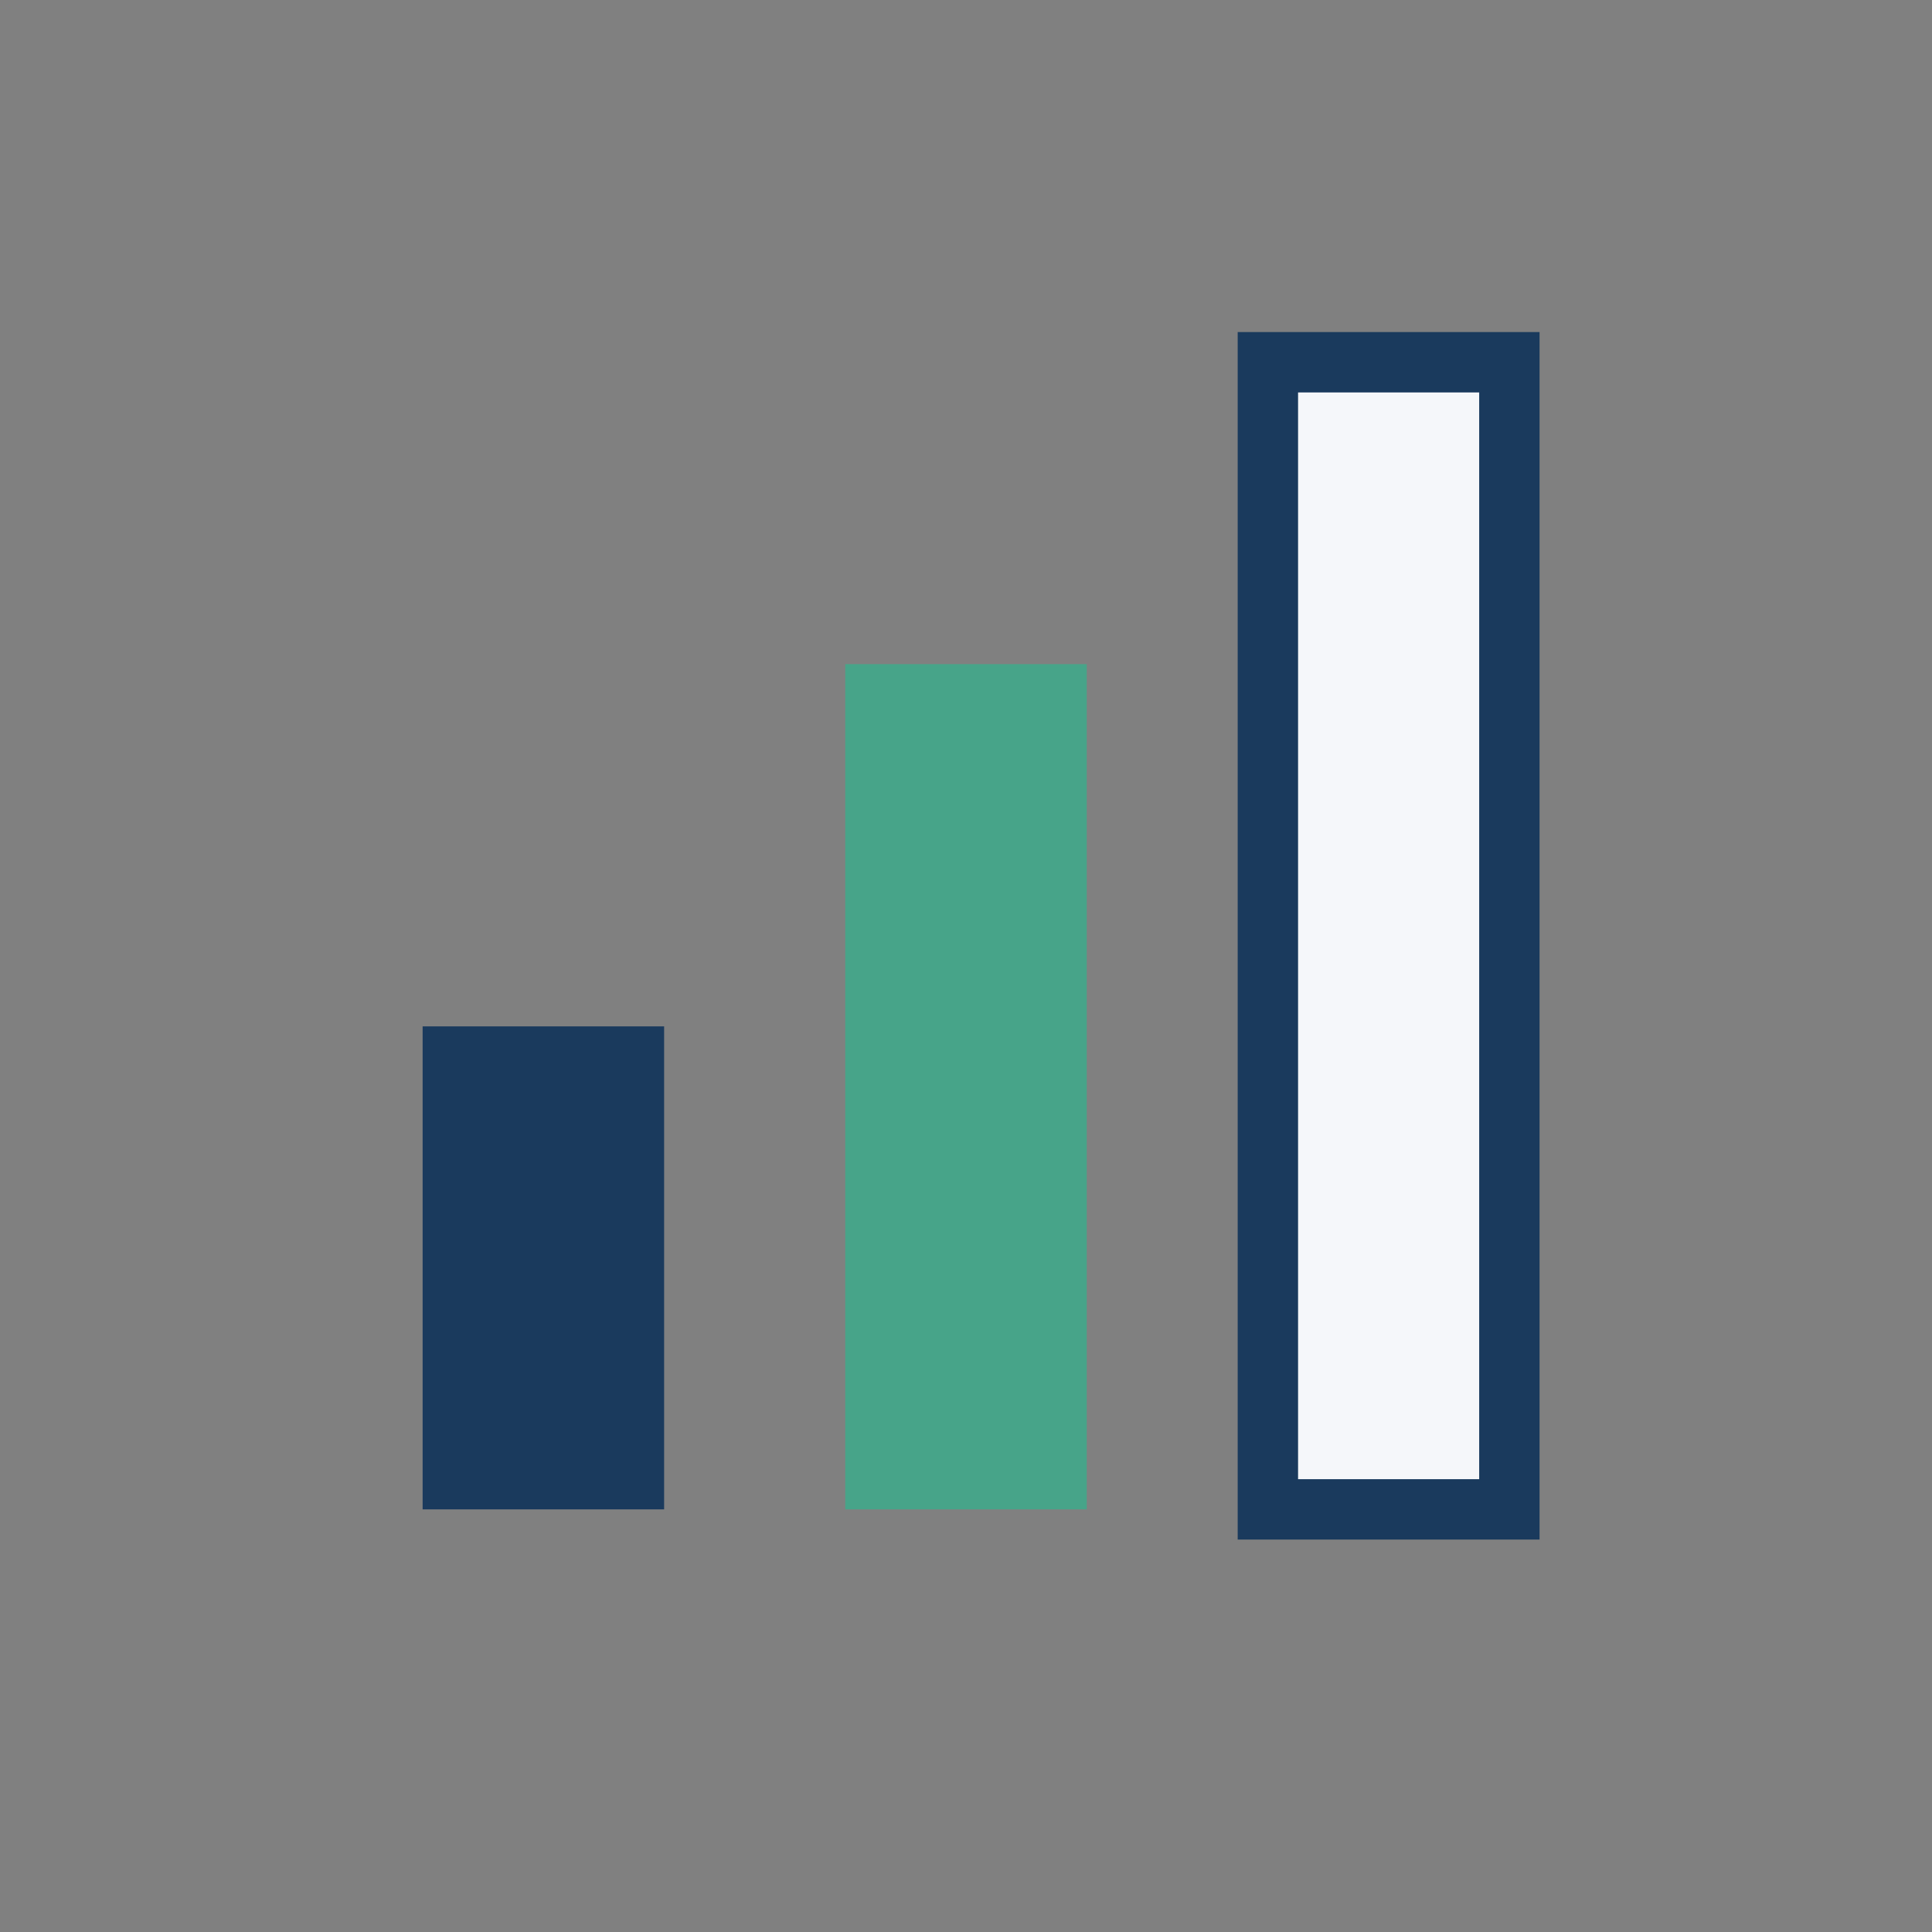 <?xml version="1.0" encoding="UTF-8"?>
<svg xmlns="http://www.w3.org/2000/svg" width="32" height="32" viewBox="0 0 32 32"><rect x="0" y="0" width="32" height="32" fill="#808080" stroke="none"/><rect x="7" y="17" width="4" height="8" fill="#1A3A5D"/><rect x="14" y="11" width="4" height="14" fill="#47A489"/><rect x="21" y="6" width="4" height="19" fill="#F5F7FA" stroke="#1A3A5D" stroke-width="1"/></svg>